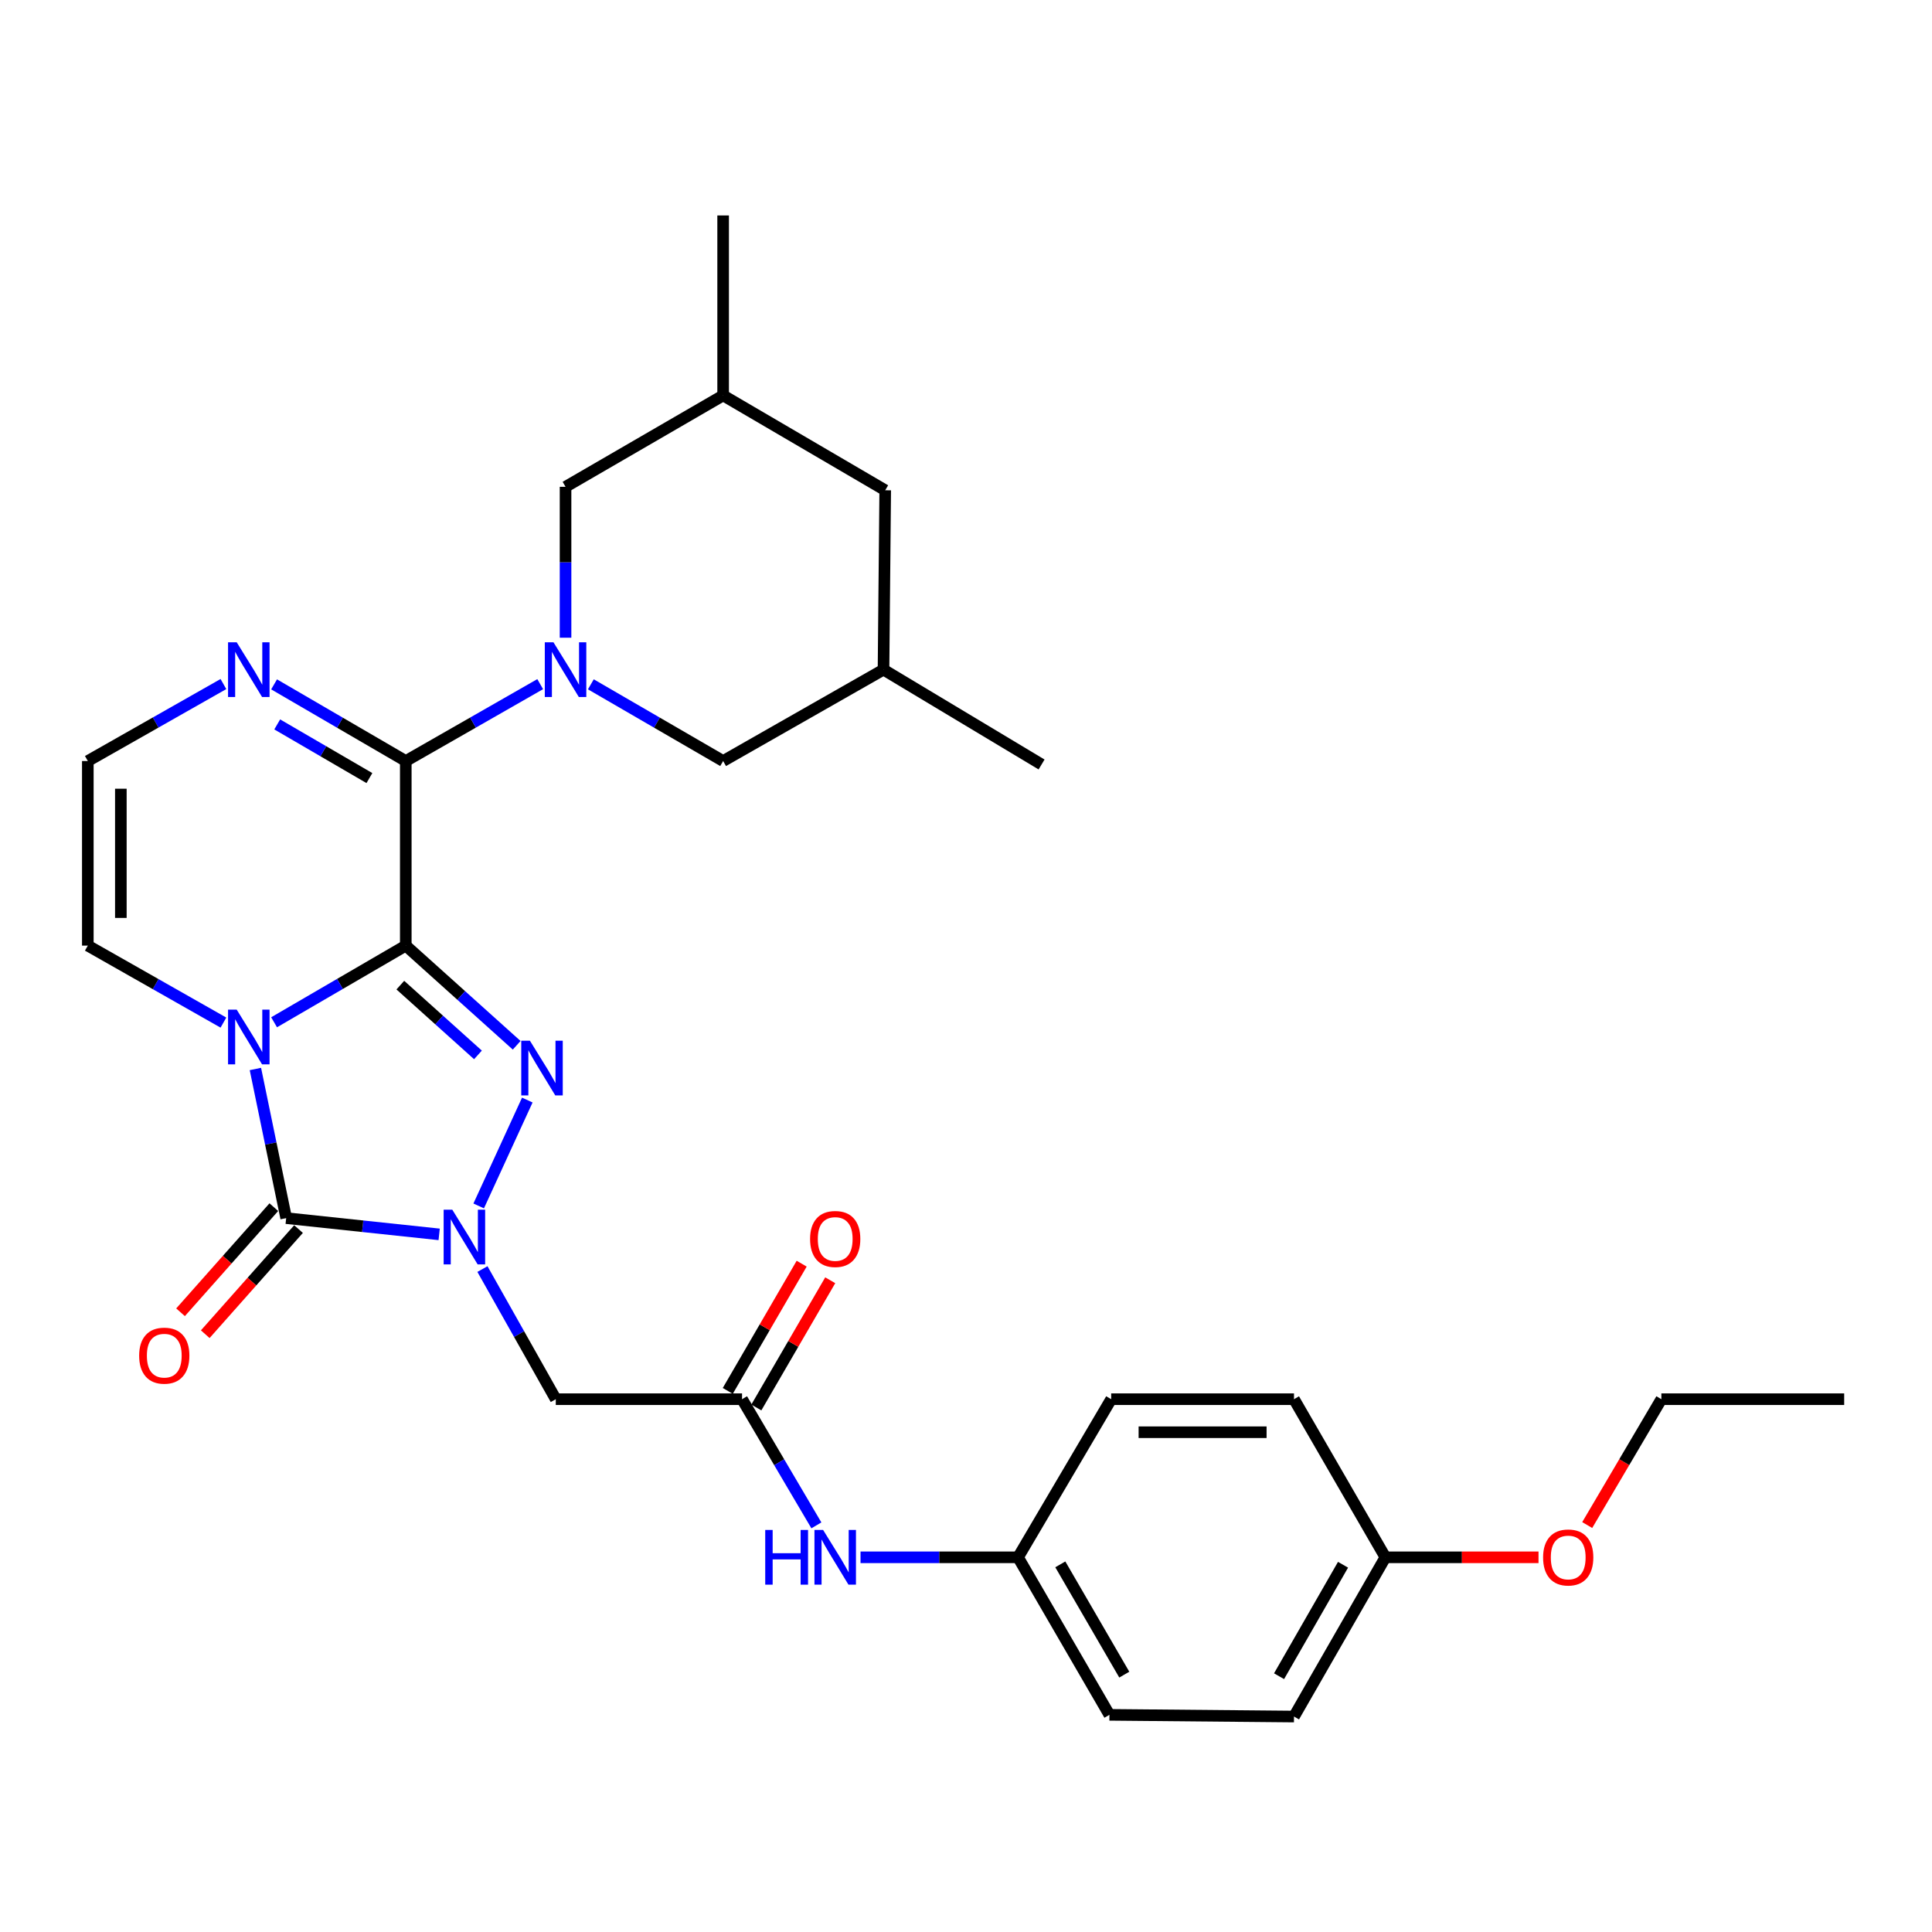 <?xml version='1.0' encoding='iso-8859-1'?>
<svg version='1.1' baseProfile='full'
              xmlns='http://www.w3.org/2000/svg'
                      xmlns:rdkit='http://www.rdkit.org/xml'
                      xmlns:xlink='http://www.w3.org/1999/xlink'
                  xml:space='preserve'
width='1000px' height='1000px' viewBox='0 0 1000 1000'>
<!-- END OF HEADER -->
<rect style='opacity:1.0;fill:#FFFFFF;stroke:none' width='1000' height='1000' x='0' y='0'> </rect>
<path class='bond-0' d='M 210.031,489.447 L 175.949,509.288' style='fill:none;fill-rule:evenodd;stroke:#000000;stroke-width:6px;stroke-linecap:butt;stroke-linejoin:miter;stroke-opacity:1' />
<path class='bond-0' d='M 175.949,509.288 L 141.868,529.13' style='fill:none;fill-rule:evenodd;stroke:#0000FF;stroke-width:6px;stroke-linecap:butt;stroke-linejoin:miter;stroke-opacity:1' />
<path class='bond-1' d='M 210.031,489.447 L 238.73,515.243' style='fill:none;fill-rule:evenodd;stroke:#000000;stroke-width:6px;stroke-linecap:butt;stroke-linejoin:miter;stroke-opacity:1' />
<path class='bond-1' d='M 238.73,515.243 L 267.43,541.039' style='fill:none;fill-rule:evenodd;stroke:#0000FF;stroke-width:6px;stroke-linecap:butt;stroke-linejoin:miter;stroke-opacity:1' />
<path class='bond-1' d='M 207.211,509.902 L 227.301,527.959' style='fill:none;fill-rule:evenodd;stroke:#000000;stroke-width:6px;stroke-linecap:butt;stroke-linejoin:miter;stroke-opacity:1' />
<path class='bond-1' d='M 227.301,527.959 L 247.39,546.016' style='fill:none;fill-rule:evenodd;stroke:#0000FF;stroke-width:6px;stroke-linecap:butt;stroke-linejoin:miter;stroke-opacity:1' />
<path class='bond-4' d='M 210.031,489.447 L 210.031,393.908' style='fill:none;fill-rule:evenodd;stroke:#000000;stroke-width:6px;stroke-linecap:butt;stroke-linejoin:miter;stroke-opacity:1' />
<path class='bond-3' d='M 132.195,553.304 L 140.161,591.899' style='fill:none;fill-rule:evenodd;stroke:#0000FF;stroke-width:6px;stroke-linecap:butt;stroke-linejoin:miter;stroke-opacity:1' />
<path class='bond-3' d='M 140.161,591.899 L 148.127,630.494' style='fill:none;fill-rule:evenodd;stroke:#000000;stroke-width:6px;stroke-linecap:butt;stroke-linejoin:miter;stroke-opacity:1' />
<path class='bond-9' d='M 115.643,529.294 L 80.549,509.37' style='fill:none;fill-rule:evenodd;stroke:#0000FF;stroke-width:6px;stroke-linecap:butt;stroke-linejoin:miter;stroke-opacity:1' />
<path class='bond-9' d='M 80.549,509.37 L 45.455,489.447' style='fill:none;fill-rule:evenodd;stroke:#000000;stroke-width:6px;stroke-linecap:butt;stroke-linejoin:miter;stroke-opacity:1' />
<path class='bond-2' d='M 272.932,569.389 L 247.768,624.186' style='fill:none;fill-rule:evenodd;stroke:#0000FF;stroke-width:6px;stroke-linecap:butt;stroke-linejoin:miter;stroke-opacity:1' />
<path class='bond-6' d='M 249.709,656.865 L 268.691,690.542' style='fill:none;fill-rule:evenodd;stroke:#0000FF;stroke-width:6px;stroke-linecap:butt;stroke-linejoin:miter;stroke-opacity:1' />
<path class='bond-6' d='M 268.691,690.542 L 287.674,724.219' style='fill:none;fill-rule:evenodd;stroke:#000000;stroke-width:6px;stroke-linecap:butt;stroke-linejoin:miter;stroke-opacity:1' />
<path class='bond-30' d='M 227.311,638.909 L 187.719,634.702' style='fill:none;fill-rule:evenodd;stroke:#0000FF;stroke-width:6px;stroke-linecap:butt;stroke-linejoin:miter;stroke-opacity:1' />
<path class='bond-30' d='M 187.719,634.702 L 148.127,630.494' style='fill:none;fill-rule:evenodd;stroke:#000000;stroke-width:6px;stroke-linecap:butt;stroke-linejoin:miter;stroke-opacity:1' />
<path class='bond-13' d='M 141.733,624.82 L 117.591,652.026' style='fill:none;fill-rule:evenodd;stroke:#000000;stroke-width:6px;stroke-linecap:butt;stroke-linejoin:miter;stroke-opacity:1' />
<path class='bond-13' d='M 117.591,652.026 L 93.449,679.231' style='fill:none;fill-rule:evenodd;stroke:#FF0000;stroke-width:6px;stroke-linecap:butt;stroke-linejoin:miter;stroke-opacity:1' />
<path class='bond-13' d='M 154.521,636.169 L 130.379,663.374' style='fill:none;fill-rule:evenodd;stroke:#000000;stroke-width:6px;stroke-linecap:butt;stroke-linejoin:miter;stroke-opacity:1' />
<path class='bond-13' d='M 130.379,663.374 L 106.237,690.58' style='fill:none;fill-rule:evenodd;stroke:#FF0000;stroke-width:6px;stroke-linecap:butt;stroke-linejoin:miter;stroke-opacity:1' />
<path class='bond-5' d='M 210.031,393.908 L 244.818,374.009' style='fill:none;fill-rule:evenodd;stroke:#000000;stroke-width:6px;stroke-linecap:butt;stroke-linejoin:miter;stroke-opacity:1' />
<path class='bond-5' d='M 244.818,374.009 L 279.605,354.11' style='fill:none;fill-rule:evenodd;stroke:#0000FF;stroke-width:6px;stroke-linecap:butt;stroke-linejoin:miter;stroke-opacity:1' />
<path class='bond-7' d='M 210.031,393.908 L 175.949,374.067' style='fill:none;fill-rule:evenodd;stroke:#000000;stroke-width:6px;stroke-linecap:butt;stroke-linejoin:miter;stroke-opacity:1' />
<path class='bond-7' d='M 175.949,374.067 L 141.868,354.225' style='fill:none;fill-rule:evenodd;stroke:#0000FF;stroke-width:6px;stroke-linecap:butt;stroke-linejoin:miter;stroke-opacity:1' />
<path class='bond-7' d='M 191.204,402.732 L 167.347,388.843' style='fill:none;fill-rule:evenodd;stroke:#000000;stroke-width:6px;stroke-linecap:butt;stroke-linejoin:miter;stroke-opacity:1' />
<path class='bond-7' d='M 167.347,388.843 L 143.49,374.954' style='fill:none;fill-rule:evenodd;stroke:#0000FF;stroke-width:6px;stroke-linecap:butt;stroke-linejoin:miter;stroke-opacity:1' />
<path class='bond-10' d='M 292.727,330.078 L 292.727,291.028' style='fill:none;fill-rule:evenodd;stroke:#0000FF;stroke-width:6px;stroke-linecap:butt;stroke-linejoin:miter;stroke-opacity:1' />
<path class='bond-10' d='M 292.727,291.028 L 292.727,251.977' style='fill:none;fill-rule:evenodd;stroke:#000000;stroke-width:6px;stroke-linecap:butt;stroke-linejoin:miter;stroke-opacity:1' />
<path class='bond-11' d='M 305.824,354.2 L 340.059,374.054' style='fill:none;fill-rule:evenodd;stroke:#0000FF;stroke-width:6px;stroke-linecap:butt;stroke-linejoin:miter;stroke-opacity:1' />
<path class='bond-11' d='M 340.059,374.054 L 374.293,393.908' style='fill:none;fill-rule:evenodd;stroke:#000000;stroke-width:6px;stroke-linecap:butt;stroke-linejoin:miter;stroke-opacity:1' />
<path class='bond-8' d='M 287.674,724.219 L 384.086,724.219' style='fill:none;fill-rule:evenodd;stroke:#000000;stroke-width:6px;stroke-linecap:butt;stroke-linejoin:miter;stroke-opacity:1' />
<path class='bond-12' d='M 115.643,354.061 L 80.549,373.985' style='fill:none;fill-rule:evenodd;stroke:#0000FF;stroke-width:6px;stroke-linecap:butt;stroke-linejoin:miter;stroke-opacity:1' />
<path class='bond-12' d='M 80.549,373.985 L 45.455,393.908' style='fill:none;fill-rule:evenodd;stroke:#000000;stroke-width:6px;stroke-linecap:butt;stroke-linejoin:miter;stroke-opacity:1' />
<path class='bond-14' d='M 384.086,724.219 L 403.324,756.872' style='fill:none;fill-rule:evenodd;stroke:#000000;stroke-width:6px;stroke-linecap:butt;stroke-linejoin:miter;stroke-opacity:1' />
<path class='bond-14' d='M 403.324,756.872 L 422.561,789.526' style='fill:none;fill-rule:evenodd;stroke:#0000FF;stroke-width:6px;stroke-linecap:butt;stroke-linejoin:miter;stroke-opacity:1' />
<path class='bond-15' d='M 391.479,728.513 L 410.603,695.588' style='fill:none;fill-rule:evenodd;stroke:#000000;stroke-width:6px;stroke-linecap:butt;stroke-linejoin:miter;stroke-opacity:1' />
<path class='bond-15' d='M 410.603,695.588 L 429.727,662.663' style='fill:none;fill-rule:evenodd;stroke:#FF0000;stroke-width:6px;stroke-linecap:butt;stroke-linejoin:miter;stroke-opacity:1' />
<path class='bond-15' d='M 376.694,719.925 L 395.818,687' style='fill:none;fill-rule:evenodd;stroke:#000000;stroke-width:6px;stroke-linecap:butt;stroke-linejoin:miter;stroke-opacity:1' />
<path class='bond-15' d='M 395.818,687 L 414.943,654.075' style='fill:none;fill-rule:evenodd;stroke:#FF0000;stroke-width:6px;stroke-linecap:butt;stroke-linejoin:miter;stroke-opacity:1' />
<path class='bond-31' d='M 45.455,489.447 L 45.455,393.908' style='fill:none;fill-rule:evenodd;stroke:#000000;stroke-width:6px;stroke-linecap:butt;stroke-linejoin:miter;stroke-opacity:1' />
<path class='bond-31' d='M 62.552,475.116 L 62.552,408.239' style='fill:none;fill-rule:evenodd;stroke:#000000;stroke-width:6px;stroke-linecap:butt;stroke-linejoin:miter;stroke-opacity:1' />
<path class='bond-17' d='M 292.727,251.977 L 374.293,204.673' style='fill:none;fill-rule:evenodd;stroke:#000000;stroke-width:6px;stroke-linecap:butt;stroke-linejoin:miter;stroke-opacity:1' />
<path class='bond-16' d='M 374.293,393.908 L 457.303,346.604' style='fill:none;fill-rule:evenodd;stroke:#000000;stroke-width:6px;stroke-linecap:butt;stroke-linejoin:miter;stroke-opacity:1' />
<path class='bond-18' d='M 445.408,806.06 L 486.168,806.06' style='fill:none;fill-rule:evenodd;stroke:#0000FF;stroke-width:6px;stroke-linecap:butt;stroke-linejoin:miter;stroke-opacity:1' />
<path class='bond-18' d='M 486.168,806.06 L 526.929,806.06' style='fill:none;fill-rule:evenodd;stroke:#000000;stroke-width:6px;stroke-linecap:butt;stroke-linejoin:miter;stroke-opacity:1' />
<path class='bond-19' d='M 457.303,346.604 L 458.186,253.763' style='fill:none;fill-rule:evenodd;stroke:#000000;stroke-width:6px;stroke-linecap:butt;stroke-linejoin:miter;stroke-opacity:1' />
<path class='bond-27' d='M 457.303,346.604 L 539.116,395.694' style='fill:none;fill-rule:evenodd;stroke:#000000;stroke-width:6px;stroke-linecap:butt;stroke-linejoin:miter;stroke-opacity:1' />
<path class='bond-26' d='M 374.293,204.673 L 374.293,111.519' style='fill:none;fill-rule:evenodd;stroke:#000000;stroke-width:6px;stroke-linecap:butt;stroke-linejoin:miter;stroke-opacity:1' />
<path class='bond-32' d='M 374.293,204.673 L 458.186,253.763' style='fill:none;fill-rule:evenodd;stroke:#000000;stroke-width:6px;stroke-linecap:butt;stroke-linejoin:miter;stroke-opacity:1' />
<path class='bond-21' d='M 526.929,806.06 L 575.145,724.219' style='fill:none;fill-rule:evenodd;stroke:#000000;stroke-width:6px;stroke-linecap:butt;stroke-linejoin:miter;stroke-opacity:1' />
<path class='bond-22' d='M 526.929,806.06 L 574.233,887.598' style='fill:none;fill-rule:evenodd;stroke:#000000;stroke-width:6px;stroke-linecap:butt;stroke-linejoin:miter;stroke-opacity:1' />
<path class='bond-22' d='M 548.814,809.711 L 581.927,866.787' style='fill:none;fill-rule:evenodd;stroke:#000000;stroke-width:6px;stroke-linecap:butt;stroke-linejoin:miter;stroke-opacity:1' />
<path class='bond-20' d='M 717.076,806.06 L 669.772,888.481' style='fill:none;fill-rule:evenodd;stroke:#000000;stroke-width:6px;stroke-linecap:butt;stroke-linejoin:miter;stroke-opacity:1' />
<path class='bond-20' d='M 695.151,809.913 L 662.038,867.607' style='fill:none;fill-rule:evenodd;stroke:#000000;stroke-width:6px;stroke-linecap:butt;stroke-linejoin:miter;stroke-opacity:1' />
<path class='bond-25' d='M 717.076,806.06 L 756.706,806.06' style='fill:none;fill-rule:evenodd;stroke:#000000;stroke-width:6px;stroke-linecap:butt;stroke-linejoin:miter;stroke-opacity:1' />
<path class='bond-25' d='M 756.706,806.06 L 796.337,806.06' style='fill:none;fill-rule:evenodd;stroke:#FF0000;stroke-width:6px;stroke-linecap:butt;stroke-linejoin:miter;stroke-opacity:1' />
<path class='bond-33' d='M 717.076,806.06 L 669.772,724.219' style='fill:none;fill-rule:evenodd;stroke:#000000;stroke-width:6px;stroke-linecap:butt;stroke-linejoin:miter;stroke-opacity:1' />
<path class='bond-23' d='M 575.145,724.219 L 669.772,724.219' style='fill:none;fill-rule:evenodd;stroke:#000000;stroke-width:6px;stroke-linecap:butt;stroke-linejoin:miter;stroke-opacity:1' />
<path class='bond-23' d='M 589.339,741.317 L 655.578,741.317' style='fill:none;fill-rule:evenodd;stroke:#000000;stroke-width:6px;stroke-linecap:butt;stroke-linejoin:miter;stroke-opacity:1' />
<path class='bond-24' d='M 574.233,887.598 L 669.772,888.481' style='fill:none;fill-rule:evenodd;stroke:#000000;stroke-width:6px;stroke-linecap:butt;stroke-linejoin:miter;stroke-opacity:1' />
<path class='bond-28' d='M 821.538,789.366 L 840.728,756.792' style='fill:none;fill-rule:evenodd;stroke:#FF0000;stroke-width:6px;stroke-linecap:butt;stroke-linejoin:miter;stroke-opacity:1' />
<path class='bond-28' d='M 840.728,756.792 L 859.919,724.219' style='fill:none;fill-rule:evenodd;stroke:#000000;stroke-width:6px;stroke-linecap:butt;stroke-linejoin:miter;stroke-opacity:1' />
<path class='bond-29' d='M 859.919,724.219 L 954.545,724.219' style='fill:none;fill-rule:evenodd;stroke:#000000;stroke-width:6px;stroke-linecap:butt;stroke-linejoin:miter;stroke-opacity:1' />
<path  class='atom-1' d='M 122.518 522.591
L 131.798 537.591
Q 132.718 539.071, 134.198 541.751
Q 135.678 544.431, 135.758 544.591
L 135.758 522.591
L 139.518 522.591
L 139.518 550.911
L 135.638 550.911
L 125.678 534.511
Q 124.518 532.591, 123.278 530.391
Q 122.078 528.191, 121.718 527.511
L 121.718 550.911
L 118.038 550.911
L 118.038 522.591
L 122.518 522.591
' fill='#0000FF'/>
<path  class='atom-2' d='M 274.28 538.663
L 283.56 553.663
Q 284.48 555.143, 285.96 557.823
Q 287.44 560.503, 287.52 560.663
L 287.52 538.663
L 291.28 538.663
L 291.28 566.983
L 287.4 566.983
L 277.44 550.583
Q 276.28 548.663, 275.04 546.463
Q 273.84 544.263, 273.48 543.583
L 273.48 566.983
L 269.8 566.983
L 269.8 538.663
L 274.28 538.663
' fill='#0000FF'/>
<path  class='atom-3' d='M 234.11 626.137
L 243.39 641.137
Q 244.31 642.617, 245.79 645.297
Q 247.27 647.977, 247.35 648.137
L 247.35 626.137
L 251.11 626.137
L 251.11 654.457
L 247.23 654.457
L 237.27 638.057
Q 236.11 636.137, 234.87 633.937
Q 233.67 631.737, 233.31 631.057
L 233.31 654.457
L 229.63 654.457
L 229.63 626.137
L 234.11 626.137
' fill='#0000FF'/>
<path  class='atom-6' d='M 286.467 332.444
L 295.747 347.444
Q 296.667 348.924, 298.147 351.604
Q 299.627 354.284, 299.707 354.444
L 299.707 332.444
L 303.467 332.444
L 303.467 360.764
L 299.587 360.764
L 289.627 344.364
Q 288.467 342.444, 287.227 340.244
Q 286.027 338.044, 285.667 337.364
L 285.667 360.764
L 281.987 360.764
L 281.987 332.444
L 286.467 332.444
' fill='#0000FF'/>
<path  class='atom-8' d='M 122.518 332.444
L 131.798 347.444
Q 132.718 348.924, 134.198 351.604
Q 135.678 354.284, 135.758 354.444
L 135.758 332.444
L 139.518 332.444
L 139.518 360.764
L 135.638 360.764
L 125.678 344.364
Q 124.518 342.444, 123.278 340.244
Q 122.078 338.044, 121.718 337.364
L 121.718 360.764
L 118.038 360.764
L 118.038 332.444
L 122.518 332.444
' fill='#0000FF'/>
<path  class='atom-14' d='M 72.026 701.682
Q 72.026 694.882, 75.386 691.082
Q 78.746 687.282, 85.026 687.282
Q 91.306 687.282, 94.666 691.082
Q 98.026 694.882, 98.026 701.682
Q 98.026 708.562, 94.626 712.482
Q 91.227 716.362, 85.026 716.362
Q 78.787 716.362, 75.386 712.482
Q 72.026 708.602, 72.026 701.682
M 85.026 713.162
Q 89.347 713.162, 91.666 710.282
Q 94.026 707.362, 94.026 701.682
Q 94.026 696.122, 91.666 693.322
Q 89.347 690.482, 85.026 690.482
Q 80.707 690.482, 78.347 693.282
Q 76.026 696.082, 76.026 701.682
Q 76.026 707.402, 78.347 710.282
Q 80.707 713.162, 85.026 713.162
' fill='#FF0000'/>
<path  class='atom-15' d='M 396.082 791.9
L 399.922 791.9
L 399.922 803.94
L 414.402 803.94
L 414.402 791.9
L 418.242 791.9
L 418.242 820.22
L 414.402 820.22
L 414.402 807.14
L 399.922 807.14
L 399.922 820.22
L 396.082 820.22
L 396.082 791.9
' fill='#0000FF'/>
<path  class='atom-15' d='M 426.042 791.9
L 435.322 806.9
Q 436.242 808.38, 437.722 811.06
Q 439.202 813.74, 439.282 813.9
L 439.282 791.9
L 443.042 791.9
L 443.042 820.22
L 439.162 820.22
L 429.202 803.82
Q 428.042 801.9, 426.802 799.7
Q 425.602 797.5, 425.242 796.82
L 425.242 820.22
L 421.562 820.22
L 421.562 791.9
L 426.042 791.9
' fill='#0000FF'/>
<path  class='atom-16' d='M 419.302 641.289
Q 419.302 634.489, 422.662 630.689
Q 426.022 626.889, 432.302 626.889
Q 438.582 626.889, 441.942 630.689
Q 445.302 634.489, 445.302 641.289
Q 445.302 648.169, 441.902 652.089
Q 438.502 655.969, 432.302 655.969
Q 426.062 655.969, 422.662 652.089
Q 419.302 648.209, 419.302 641.289
M 432.302 652.769
Q 436.622 652.769, 438.942 649.889
Q 441.302 646.969, 441.302 641.289
Q 441.302 635.729, 438.942 632.929
Q 436.622 630.089, 432.302 630.089
Q 427.982 630.089, 425.622 632.889
Q 423.302 635.689, 423.302 641.289
Q 423.302 647.009, 425.622 649.889
Q 427.982 652.769, 432.302 652.769
' fill='#FF0000'/>
<path  class='atom-26' d='M 798.703 806.14
Q 798.703 799.34, 802.063 795.54
Q 805.423 791.74, 811.703 791.74
Q 817.983 791.74, 821.343 795.54
Q 824.703 799.34, 824.703 806.14
Q 824.703 813.02, 821.303 816.94
Q 817.903 820.82, 811.703 820.82
Q 805.463 820.82, 802.063 816.94
Q 798.703 813.06, 798.703 806.14
M 811.703 817.62
Q 816.023 817.62, 818.343 814.74
Q 820.703 811.82, 820.703 806.14
Q 820.703 800.58, 818.343 797.78
Q 816.023 794.94, 811.703 794.94
Q 807.383 794.94, 805.023 797.74
Q 802.703 800.54, 802.703 806.14
Q 802.703 811.86, 805.023 814.74
Q 807.383 817.62, 811.703 817.62
' fill='#FF0000'/>
</svg>
